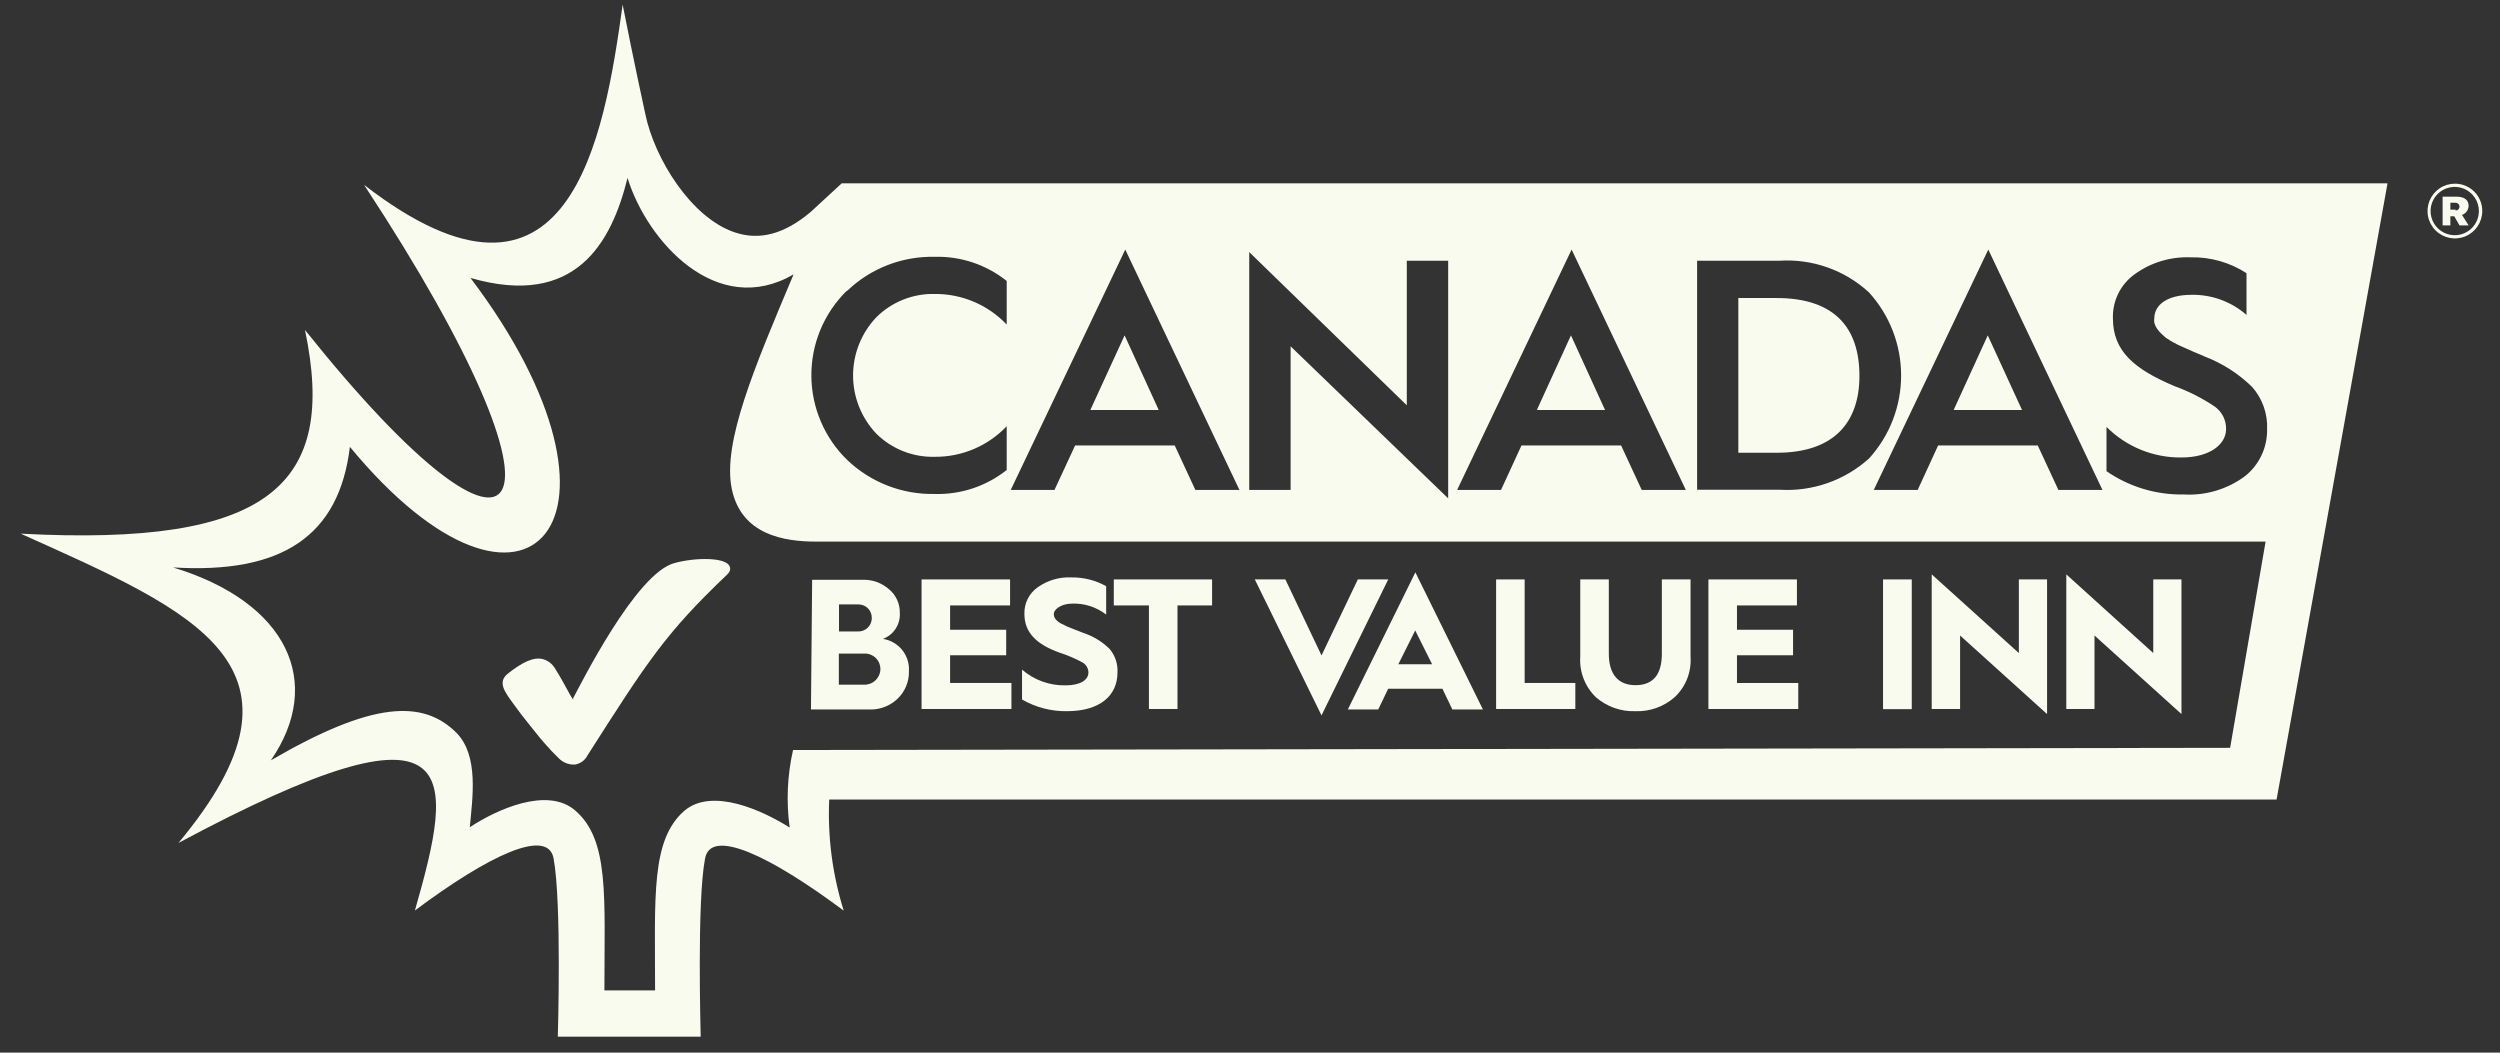 <?xml version="1.0" encoding="UTF-8"?> <svg xmlns="http://www.w3.org/2000/svg" width="114" height="48" viewBox="0 0 114 48" fill="none"><rect x="0" y="0" width="114" height="48" fill="#333333" stroke="none"/><path d="M36.98 32.353H39.653C39.888 32.36 40.122 32.32 40.342 32.235C40.561 32.151 40.762 32.023 40.931 31.86C41.1 31.698 41.233 31.503 41.322 31.287C41.411 31.071 41.454 30.838 41.447 30.605C41.468 30.256 41.359 29.911 41.139 29.639C40.92 29.367 40.607 29.186 40.261 29.133C40.5 29.045 40.704 28.881 40.842 28.668C40.981 28.454 41.047 28.201 41.031 27.947C41.036 27.742 40.994 27.538 40.908 27.352C40.823 27.165 40.697 27 40.538 26.869C40.209 26.58 39.783 26.426 39.345 26.438H37.034L36.98 32.353ZM38.259 27.562H39.16C39.239 27.563 39.317 27.58 39.389 27.611C39.462 27.642 39.527 27.687 39.583 27.744C39.638 27.8 39.681 27.867 39.71 27.94C39.739 28.013 39.754 28.092 39.753 28.171V28.217C39.749 28.297 39.729 28.375 39.695 28.448C39.661 28.52 39.612 28.585 39.553 28.638C39.494 28.692 39.424 28.733 39.349 28.76C39.274 28.787 39.194 28.799 39.114 28.794H38.259V27.562ZM39.376 29.803H39.429C39.523 29.801 39.615 29.818 39.702 29.852C39.789 29.887 39.868 29.938 39.935 30.003C40.002 30.069 40.055 30.146 40.091 30.233C40.127 30.319 40.146 30.411 40.146 30.504V30.543C40.14 30.638 40.115 30.731 40.073 30.817C40.031 30.902 39.973 30.979 39.901 31.042C39.83 31.105 39.746 31.153 39.656 31.184C39.566 31.214 39.471 31.227 39.376 31.221H38.251V29.803H39.376Z" fill="#FAFBEF"></path><path d="M46.121 31.143H43.325V29.88H45.882V28.717H43.325V27.608H46.059V26.422H42.023V32.33H46.121V31.143Z" fill="#FAFBEF"></path><path d="M50.957 30.666C50.978 30.277 50.852 29.895 50.602 29.596C50.266 29.263 49.858 29.013 49.409 28.864L49.031 28.718L48.646 28.563L48.354 28.417C48.13 28.278 48.053 28.155 48.053 27.986C48.053 27.816 48.354 27.524 48.9 27.524C49.456 27.507 50.001 27.684 50.441 28.024V26.73C49.956 26.46 49.409 26.322 48.854 26.33C48.304 26.304 47.762 26.464 47.314 26.784C47.122 26.92 46.966 27.102 46.861 27.313C46.756 27.524 46.706 27.758 46.713 27.993C46.713 28.872 47.299 29.395 48.307 29.757C48.669 29.874 49.02 30.024 49.355 30.204C49.438 30.249 49.508 30.316 49.556 30.397C49.605 30.479 49.631 30.571 49.632 30.666C49.632 31.013 49.247 31.252 48.6 31.252C47.869 31.269 47.158 31.014 46.605 30.535V31.898C47.228 32.257 47.936 32.441 48.654 32.43C50.163 32.43 50.957 31.714 50.957 30.666Z" fill="#FAFBEF"></path><path d="M52.391 32.33H53.693V27.608H55.271V26.422H50.789V27.608H52.391V32.33Z" fill="#FAFBEF"></path><path d="M63.303 26.422H61.917L60.261 29.888L58.613 26.422H57.219L60.261 32.622L63.303 26.422Z" fill="#FAFBEF"></path><path d="M62.847 32.353L63.302 31.405H65.774L66.228 32.353H67.622L64.541 26.099L61.461 32.353H62.847ZM64.534 28.748L65.304 30.289H63.764L64.534 28.748Z" fill="#FAFBEF"></path><path d="M71.835 31.143H69.524V26.422H68.223V32.33H71.835V31.143Z" fill="#FAFBEF"></path><path d="M74.578 32.43C75.238 32.453 75.88 32.222 76.373 31.783C76.621 31.548 76.814 31.261 76.938 30.943C77.061 30.624 77.113 30.282 77.089 29.942V26.422H75.78V29.811C75.78 30.766 75.379 31.244 74.578 31.244C73.808 31.244 73.362 30.766 73.362 29.811V26.422H72.06V29.942C72.037 30.283 72.088 30.625 72.211 30.944C72.333 31.263 72.523 31.552 72.769 31.79C73.268 32.226 73.916 32.455 74.578 32.43Z" fill="#FAFBEF"></path><path d="M82.001 31.144H79.206V29.88H81.763V28.717H79.206V27.608H81.94V26.422H77.904V32.33H82.001V31.144Z" fill="#FAFBEF"></path><path d="M87.176 26.422H85.867V32.337H87.176V26.422Z" fill="#FAFBEF"></path><path d="M89.38 28.979L93.346 32.561V26.422H92.06V29.78L88.086 26.191V32.33H89.38V28.979Z" fill="#FAFBEF"></path><path d="M95.509 28.979L99.475 32.561V26.422H98.189V29.78L94.223 26.191V32.33H95.509V28.979Z" fill="#FAFBEF"></path><path d="M33.26 25.798C33.044 25.413 31.719 25.413 30.757 25.675C28.993 26.137 26.459 31.251 26.136 31.837C26.139 31.86 26.139 31.883 26.136 31.906C26.042 31.768 25.957 31.624 25.882 31.475C25.751 31.236 25.574 30.905 25.327 30.512C25.263 30.393 25.174 30.29 25.067 30.209C24.959 30.128 24.835 30.071 24.704 30.042C24.311 29.973 23.841 30.181 23.163 30.712C22.678 31.097 23.002 31.536 23.41 32.091L23.494 32.206C23.849 32.707 24.265 33.192 24.627 33.654L24.827 33.886C25.036 34.13 25.257 34.364 25.489 34.586C25.66 34.756 25.888 34.855 26.128 34.864H26.221C26.34 34.844 26.453 34.797 26.55 34.727C26.648 34.656 26.728 34.563 26.783 34.456C29.517 30.173 30.341 28.879 33.144 26.214C33.344 26.029 33.306 25.883 33.26 25.806V25.798Z" fill="#FAFBEF"></path><path d="M84.79 17.141C84.79 14.938 83.65 13.59 81.008 13.59H79.268V20.645H81.023C83.634 20.645 84.79 19.259 84.79 17.141Z" fill="#FAFBEF"></path><path d="M71.636 15.293L70.08 18.697H73.191L71.636 15.293Z" fill="#FAFBEF"></path><path d="M38.389 8.353L36.98 9.654C35.771 10.679 34.623 10.987 33.476 10.586C31.52 9.916 29.848 7.251 29.425 5.195C29.425 5.195 28.893 2.761 28.393 0.211C27.553 6.242 26.021 15.708 16.602 8.43C26.814 23.957 24.072 27.762 13.907 15.046C15.393 22.124 12.282 24.936 0.945 24.335C8.924 27.924 14.862 30.373 8.138 38.438C21.385 31.352 20.707 35.257 18.92 41.519C22.278 39.008 24.973 37.729 25.243 39.139C25.62 41.164 25.436 47.272 25.436 47.272H31.951C31.951 47.033 31.774 41.11 32.151 39.146C32.413 37.737 35.108 39.015 38.474 41.526C37.961 39.888 37.736 38.173 37.812 36.458H103.812L108.871 8.36H38.374L38.389 8.353ZM101.694 34.101L36.163 34.201C35.9 35.361 35.848 36.559 36.009 37.737C34.793 36.966 32.482 35.896 31.212 36.966C29.671 38.307 29.872 40.879 29.872 45.162H27.561C27.561 40.871 27.792 38.291 26.221 36.951C24.95 35.865 22.648 36.913 21.423 37.721C21.546 36.381 21.839 34.471 20.822 33.423C19.282 31.883 16.972 31.983 12.351 34.671C14.792 31.128 13.121 27.462 7.892 25.875C12.836 26.176 15.462 24.466 15.955 20.376C24.08 30.212 29.756 23.657 21.454 12.674C26.252 14.06 27.884 11.064 28.616 8.114C29.509 11.01 32.69 14.545 36.187 12.512C34.407 16.74 32.937 20.176 33.368 22.286C33.799 24.396 35.763 24.697 37.218 24.697H103.311L101.694 34.101ZM96.056 19.467C96.505 19.916 97.038 20.27 97.625 20.51C98.213 20.749 98.842 20.869 99.476 20.861C100.747 20.861 101.509 20.276 101.509 19.567C101.513 19.37 101.47 19.175 101.383 18.998C101.295 18.821 101.167 18.668 101.008 18.55C100.429 18.159 99.803 17.841 99.145 17.603C97.327 16.833 96.349 16.016 96.349 14.522C96.336 14.13 96.419 13.741 96.592 13.388C96.766 13.036 97.023 12.733 97.343 12.504C98.08 11.97 98.975 11.699 99.884 11.734C100.79 11.712 101.681 11.964 102.441 12.458V14.36C101.747 13.753 100.852 13.426 99.93 13.444C98.852 13.444 98.236 13.883 98.236 14.522C98.174 14.869 98.49 15.169 98.752 15.393C98.993 15.56 99.251 15.703 99.522 15.816L100.023 16.04C100.261 16.147 100.431 16.201 100.508 16.247C101.325 16.557 102.07 17.031 102.695 17.642C103.165 18.173 103.411 18.866 103.38 19.575C103.387 19.983 103.3 20.388 103.127 20.758C102.953 21.127 102.698 21.453 102.379 21.708C101.575 22.308 100.585 22.605 99.584 22.548C98.325 22.573 97.091 22.201 96.056 21.485V19.467ZM95.872 22.34H93.862L92.922 20.314H88.378L87.447 22.34H85.444L90.666 11.38L95.872 22.34ZM77.388 11.888H81.162C81.903 11.843 82.644 11.948 83.343 12.197C84.042 12.446 84.683 12.833 85.228 13.336C86.17 14.372 86.691 15.722 86.691 17.122C86.691 18.521 86.17 19.871 85.228 20.907C84.678 21.403 84.034 21.785 83.335 22.029C82.635 22.274 81.894 22.377 81.154 22.332H77.388V11.888ZM71.666 11.38L76.873 22.34H74.862L73.923 20.314H69.379L68.447 22.34H66.445L71.666 11.38ZM56.965 11.495L64.15 18.481V11.888H66.037V22.725L58.852 15.793V22.34H56.965V11.495ZM51.312 11.38L56.518 22.34H54.508L53.568 20.314H49.025L48.085 22.34H46.09L51.312 11.38ZM38.643 13.251C39.173 12.745 39.798 12.349 40.481 12.085C41.164 11.821 41.892 11.694 42.625 11.711C43.814 11.678 44.977 12.069 45.906 12.812V14.799C45.483 14.355 44.974 14.001 44.41 13.761C43.846 13.522 43.238 13.4 42.625 13.405C42.132 13.393 41.642 13.481 41.184 13.664C40.726 13.847 40.309 14.12 39.96 14.468C39.28 15.184 38.9 16.134 38.9 17.122C38.9 18.109 39.28 19.059 39.96 19.775C40.31 20.122 40.727 20.394 41.185 20.575C41.643 20.756 42.132 20.843 42.625 20.83C43.238 20.835 43.846 20.714 44.41 20.474C44.974 20.234 45.483 19.881 45.906 19.436V21.431C44.976 22.172 43.813 22.559 42.625 22.525C41.146 22.556 39.715 22.003 38.643 20.984C38.127 20.486 37.716 19.89 37.434 19.23C37.151 18.571 37.003 17.862 36.998 17.145C36.993 16.427 37.131 15.716 37.404 15.053C37.678 14.39 38.081 13.788 38.589 13.282L38.643 13.251Z" fill="#FAFBEF"></path><path d="M90.642 15.293L89.086 18.697H92.205L90.642 15.293Z" fill="#FAFBEF"></path><path d="M51.282 15.293L49.719 18.697H52.838L51.282 15.293Z" fill="#FAFBEF"></path><path d="M112.569 9.385C112.569 9.092 112.33 8.969 112.03 8.969H111.383V10.278H111.737V9.862H111.914L112.153 10.278H112.569L112.268 9.801C112.355 9.77 112.429 9.713 112.483 9.639C112.537 9.565 112.566 9.476 112.569 9.385ZM111.976 9.562H111.737V9.246H111.976C112.023 9.246 112.068 9.265 112.101 9.298C112.134 9.331 112.153 9.376 112.153 9.423C112.153 9.47 112.134 9.515 112.101 9.548C112.068 9.582 112.023 9.6 111.976 9.6V9.562Z" fill="#FAFBEF"></path><path d="M111.943 8.376C111.696 8.376 111.455 8.449 111.25 8.586C111.045 8.723 110.885 8.918 110.79 9.146C110.696 9.374 110.671 9.625 110.719 9.867C110.767 10.109 110.886 10.332 111.061 10.506C111.235 10.681 111.458 10.799 111.7 10.848C111.942 10.896 112.192 10.871 112.42 10.777C112.648 10.682 112.843 10.522 112.98 10.317C113.117 10.112 113.191 9.871 113.191 9.624C113.192 9.46 113.16 9.297 113.098 9.145C113.035 8.993 112.943 8.855 112.827 8.739C112.711 8.623 112.573 8.531 112.422 8.469C112.27 8.407 112.107 8.375 111.943 8.376ZM111.943 10.725C111.725 10.727 111.511 10.663 111.329 10.543C111.147 10.423 111.005 10.252 110.92 10.051C110.835 9.85 110.813 9.628 110.854 9.414C110.896 9.199 111 9.003 111.154 8.848C111.308 8.693 111.504 8.587 111.717 8.544C111.931 8.501 112.153 8.522 112.355 8.605C112.557 8.689 112.729 8.83 112.85 9.011C112.972 9.192 113.037 9.406 113.037 9.624C113.037 9.915 112.922 10.194 112.717 10.4C112.512 10.606 112.234 10.723 111.943 10.725Z" fill="#FAFBEF"></path></svg> 